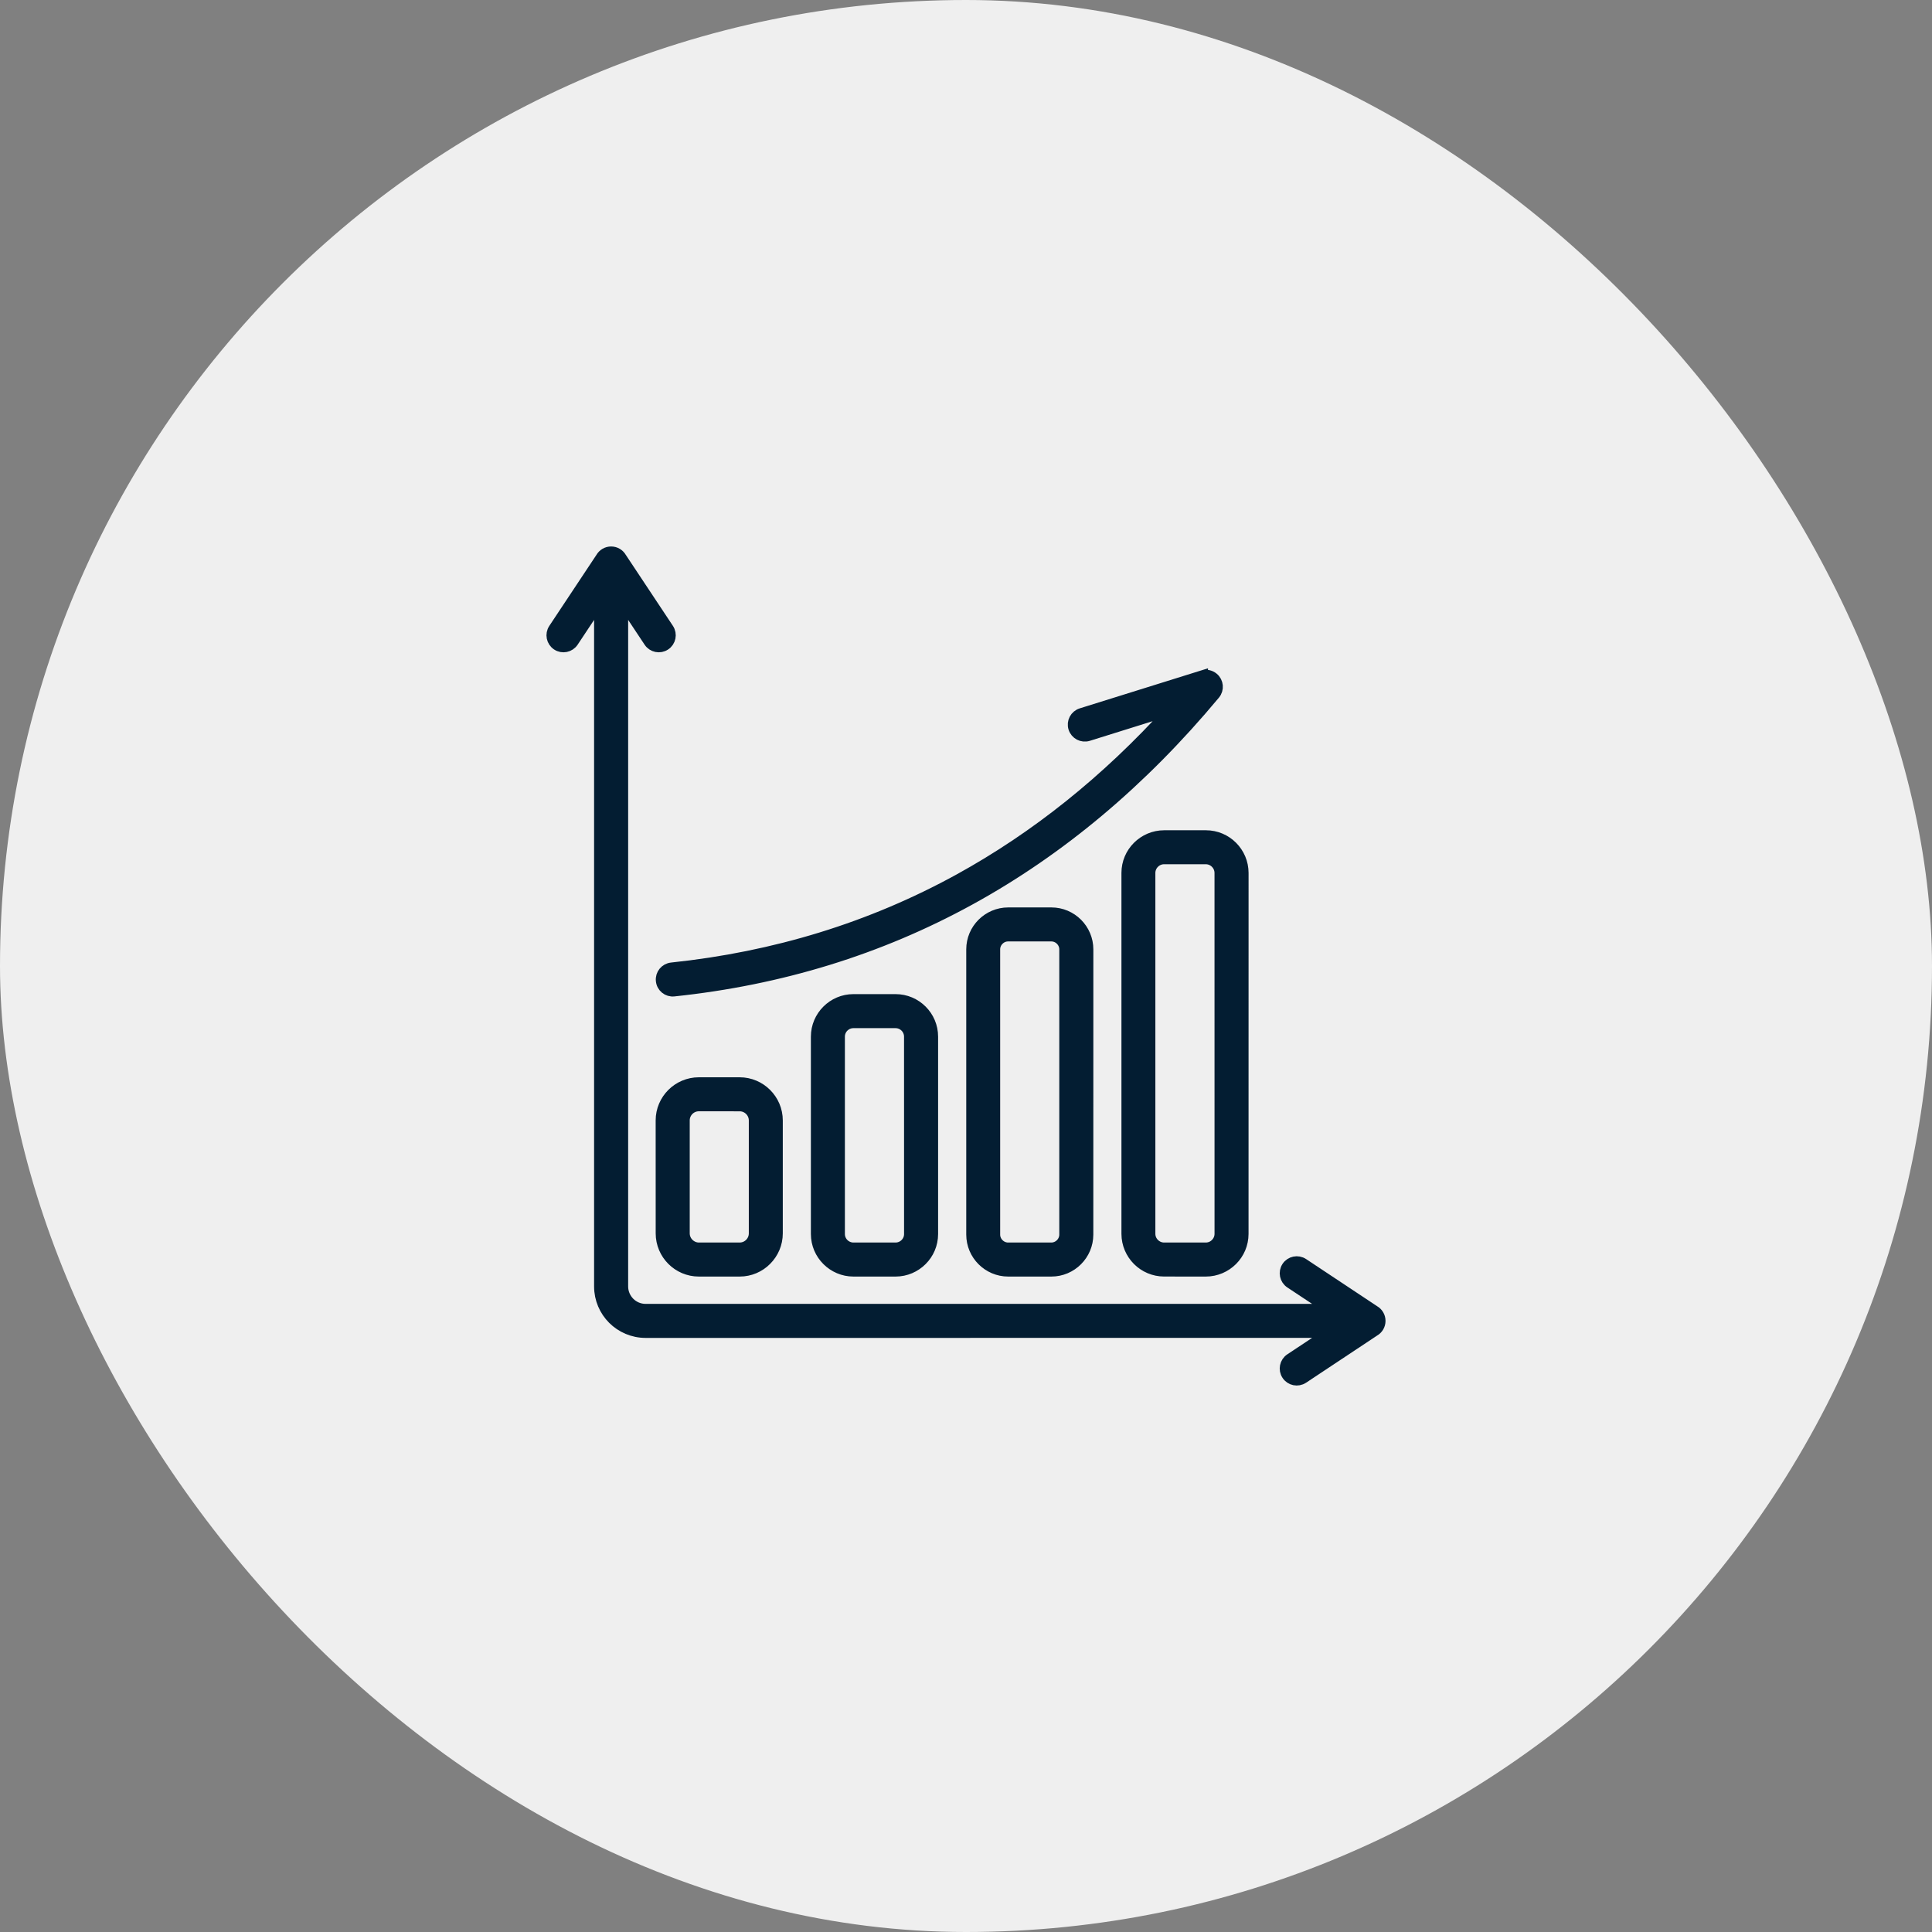 <?xml version="1.0" encoding="UTF-8"?> <svg xmlns="http://www.w3.org/2000/svg" width="70" height="70" viewBox="0 0 70 70" fill="none"><rect x="0" y="0" width="70" height="70" fill="#808080" stroke="none"/><rect width="70" height="70" rx="35" fill="#EFEFEF"></rect><mask id="path-2-outside-1_23_603" maskUnits="userSpaceOnUse" x="19" y="19" width="32" height="32" fill="black"><rect fill="white" x="19" y="19" width="32" height="32"></rect><path fill-rule="evenodd" clip-rule="evenodd" d="M25.321 45.219H26.8C26.945 45.219 27.078 45.16 27.175 45.063C27.271 44.967 27.331 44.834 27.331 44.688V40.596C27.331 40.45 27.271 40.317 27.175 40.221C27.078 40.124 26.945 40.065 26.8 40.065L25.321 40.064C25.176 40.064 25.043 40.123 24.946 40.219C24.85 40.316 24.79 40.449 24.79 40.594V44.686C24.79 44.831 24.85 44.964 24.946 45.061C25.044 45.158 25.176 45.219 25.321 45.219ZM48.204 47.442L46.753 46.48C46.562 46.353 46.509 46.096 46.636 45.903C46.763 45.712 47.02 45.659 47.212 45.785L49.79 47.496C49.916 47.568 50 47.704 50 47.858C50 48.013 49.916 48.149 49.79 48.22L47.212 49.931C47.02 50.058 46.761 50.005 46.636 49.813C46.509 49.622 46.562 49.363 46.753 49.236L48.204 48.274L23.391 48.275C22.931 48.275 22.515 48.088 22.213 47.787C21.911 47.485 21.725 47.069 21.725 46.609V21.797L20.762 23.248C20.635 23.439 20.378 23.492 20.186 23.365C19.995 23.238 19.942 22.981 20.069 22.788L21.78 20.21C21.851 20.084 21.987 20 22.142 20C22.298 20 22.432 20.084 22.504 20.21L24.215 22.788C24.341 22.98 24.289 23.238 24.097 23.365C23.906 23.492 23.648 23.439 23.522 23.248L22.559 21.797V46.609C22.559 46.839 22.653 47.046 22.803 47.198C22.954 47.349 23.162 47.442 23.392 47.442L48.204 47.442ZM24.415 35.903C28.27 35.497 31.857 34.4 35.148 32.591C38.397 30.807 41.36 28.332 44.01 25.149C44.157 24.973 44.133 24.71 43.956 24.564C43.844 24.47 43.697 24.446 43.568 24.487V24.486L39.181 25.856C38.961 25.925 38.839 26.157 38.907 26.376C38.976 26.596 39.209 26.718 39.429 26.65L42.42 25.715C40.09 28.291 37.527 30.334 34.751 31.861C31.557 33.615 28.076 34.681 24.334 35.074C24.106 35.098 23.939 35.301 23.963 35.53C23.984 35.761 24.188 35.927 24.416 35.903L24.415 35.903ZM42.177 45.219H43.69C43.832 45.219 43.96 45.161 44.053 45.067C44.147 44.973 44.205 44.845 44.205 44.704L44.204 31.628C44.204 31.487 44.146 31.359 44.052 31.265C43.958 31.171 43.83 31.113 43.689 31.113H42.176C42.035 31.113 41.907 31.171 41.813 31.265C41.719 31.359 41.661 31.487 41.661 31.628V44.704C41.661 44.845 41.719 44.973 41.813 45.067C41.908 45.161 42.036 45.219 42.177 45.219ZM43.69 46.052C44.061 46.052 44.398 45.9 44.642 45.657C44.887 45.413 45.037 45.076 45.037 44.705L45.038 31.628C45.038 31.257 44.887 30.921 44.644 30.677C44.399 30.432 44.063 30.282 43.692 30.282H42.179C41.808 30.282 41.471 30.434 41.227 30.677C40.982 30.921 40.832 31.257 40.832 31.628V44.704C40.832 45.075 40.984 45.412 41.227 45.656C41.471 45.9 41.808 46.051 42.179 46.051L43.69 46.052ZM36.525 45.219H38.092C38.226 45.219 38.347 45.163 38.436 45.075C38.524 44.986 38.58 44.865 38.58 44.732V34.397C38.58 34.264 38.524 34.142 38.436 34.054C38.347 33.965 38.226 33.91 38.092 33.91H36.525C36.392 33.91 36.27 33.965 36.182 34.054C36.093 34.142 36.038 34.264 36.038 34.397V44.732C36.038 44.865 36.093 44.986 36.182 45.075C36.27 45.163 36.392 45.219 36.525 45.219ZM38.094 46.052C38.457 46.052 38.787 45.904 39.026 45.664C39.265 45.425 39.413 45.095 39.413 44.732L39.414 34.397C39.414 34.034 39.265 33.704 39.027 33.465C38.788 33.226 38.458 33.078 38.095 33.078H36.528C36.165 33.078 35.835 33.227 35.596 33.465C35.357 33.704 35.209 34.034 35.209 34.397V44.732C35.209 45.095 35.357 45.425 35.596 45.664C35.835 45.903 36.165 46.052 36.528 46.052H38.094ZM30.921 45.219H32.449C32.588 45.219 32.715 45.162 32.807 45.07C32.9 44.977 32.956 44.852 32.956 44.712L32.955 37.559C32.955 37.42 32.898 37.293 32.806 37.201C32.713 37.109 32.588 37.052 32.448 37.052H30.919C30.78 37.052 30.654 37.109 30.561 37.201C30.469 37.292 30.412 37.419 30.412 37.559V44.712C30.412 44.85 30.469 44.977 30.561 45.07C30.655 45.162 30.782 45.219 30.921 45.219ZM32.449 46.052C32.819 46.052 33.153 45.901 33.396 45.658C33.639 45.416 33.789 45.081 33.789 44.712V37.559C33.789 37.189 33.639 36.855 33.396 36.612C33.153 36.369 32.819 36.219 32.449 36.219H30.921C30.552 36.219 30.217 36.369 29.974 36.612C29.731 36.855 29.58 37.189 29.58 37.559V44.712C29.58 45.08 29.731 45.416 29.974 45.658C30.217 45.901 30.551 46.052 30.921 46.052H32.449ZM26.8 46.052H25.321C24.945 46.052 24.604 45.899 24.357 45.652C24.11 45.405 23.957 45.063 23.957 44.688L23.956 40.595C23.956 40.219 24.109 39.879 24.356 39.632C24.603 39.385 24.945 39.232 25.32 39.232H26.798C27.175 39.232 27.515 39.385 27.762 39.632C28.009 39.879 28.162 40.221 28.162 40.595V44.687C28.162 45.063 28.009 45.404 27.762 45.651C27.517 45.899 27.176 46.052 26.8 46.052Z"></path></mask><path fill-rule="evenodd" clip-rule="evenodd" d="M25.321 45.219H26.8C26.945 45.219 27.078 45.16 27.175 45.063C27.271 44.967 27.331 44.834 27.331 44.688V40.596C27.331 40.45 27.271 40.317 27.175 40.221C27.078 40.124 26.945 40.065 26.8 40.065L25.321 40.064C25.176 40.064 25.043 40.123 24.946 40.219C24.85 40.316 24.79 40.449 24.79 40.594V44.686C24.79 44.831 24.85 44.964 24.946 45.061C25.044 45.158 25.176 45.219 25.321 45.219ZM48.204 47.442L46.753 46.48C46.562 46.353 46.509 46.096 46.636 45.903C46.763 45.712 47.02 45.659 47.212 45.785L49.79 47.496C49.916 47.568 50 47.704 50 47.858C50 48.013 49.916 48.149 49.79 48.22L47.212 49.931C47.02 50.058 46.761 50.005 46.636 49.813C46.509 49.622 46.562 49.363 46.753 49.236L48.204 48.274L23.391 48.275C22.931 48.275 22.515 48.088 22.213 47.787C21.911 47.485 21.725 47.069 21.725 46.609V21.797L20.762 23.248C20.635 23.439 20.378 23.492 20.186 23.365C19.995 23.238 19.942 22.981 20.069 22.788L21.78 20.21C21.851 20.084 21.987 20 22.142 20C22.298 20 22.432 20.084 22.504 20.21L24.215 22.788C24.341 22.98 24.289 23.238 24.097 23.365C23.906 23.492 23.648 23.439 23.522 23.248L22.559 21.797V46.609C22.559 46.839 22.653 47.046 22.803 47.198C22.954 47.349 23.162 47.442 23.392 47.442L48.204 47.442ZM24.415 35.903C28.27 35.497 31.857 34.4 35.148 32.591C38.397 30.807 41.36 28.332 44.01 25.149C44.157 24.973 44.133 24.71 43.956 24.564C43.844 24.47 43.697 24.446 43.568 24.487V24.486L39.181 25.856C38.961 25.925 38.839 26.157 38.907 26.376C38.976 26.596 39.209 26.718 39.429 26.65L42.42 25.715C40.09 28.291 37.527 30.334 34.751 31.861C31.557 33.615 28.076 34.681 24.334 35.074C24.106 35.098 23.939 35.301 23.963 35.53C23.984 35.761 24.188 35.927 24.416 35.903L24.415 35.903ZM42.177 45.219H43.69C43.832 45.219 43.96 45.161 44.053 45.067C44.147 44.973 44.205 44.845 44.205 44.704L44.204 31.628C44.204 31.487 44.146 31.359 44.052 31.265C43.958 31.171 43.83 31.113 43.689 31.113H42.176C42.035 31.113 41.907 31.171 41.813 31.265C41.719 31.359 41.661 31.487 41.661 31.628V44.704C41.661 44.845 41.719 44.973 41.813 45.067C41.908 45.161 42.036 45.219 42.177 45.219ZM43.69 46.052C44.061 46.052 44.398 45.9 44.642 45.657C44.887 45.413 45.037 45.076 45.037 44.705L45.038 31.628C45.038 31.257 44.887 30.921 44.644 30.677C44.399 30.432 44.063 30.282 43.692 30.282H42.179C41.808 30.282 41.471 30.434 41.227 30.677C40.982 30.921 40.832 31.257 40.832 31.628V44.704C40.832 45.075 40.984 45.412 41.227 45.656C41.471 45.9 41.808 46.051 42.179 46.051L43.69 46.052ZM36.525 45.219H38.092C38.226 45.219 38.347 45.163 38.436 45.075C38.524 44.986 38.58 44.865 38.58 44.732V34.397C38.58 34.264 38.524 34.142 38.436 34.054C38.347 33.965 38.226 33.91 38.092 33.91H36.525C36.392 33.91 36.27 33.965 36.182 34.054C36.093 34.142 36.038 34.264 36.038 34.397V44.732C36.038 44.865 36.093 44.986 36.182 45.075C36.27 45.163 36.392 45.219 36.525 45.219ZM38.094 46.052C38.457 46.052 38.787 45.904 39.026 45.664C39.265 45.425 39.413 45.095 39.413 44.732L39.414 34.397C39.414 34.034 39.265 33.704 39.027 33.465C38.788 33.226 38.458 33.078 38.095 33.078H36.528C36.165 33.078 35.835 33.227 35.596 33.465C35.357 33.704 35.209 34.034 35.209 34.397V44.732C35.209 45.095 35.357 45.425 35.596 45.664C35.835 45.903 36.165 46.052 36.528 46.052H38.094ZM30.921 45.219H32.449C32.588 45.219 32.715 45.162 32.807 45.07C32.9 44.977 32.956 44.852 32.956 44.712L32.955 37.559C32.955 37.42 32.898 37.293 32.806 37.201C32.713 37.109 32.588 37.052 32.448 37.052H30.919C30.78 37.052 30.654 37.109 30.561 37.201C30.469 37.292 30.412 37.419 30.412 37.559V44.712C30.412 44.85 30.469 44.977 30.561 45.07C30.655 45.162 30.782 45.219 30.921 45.219ZM32.449 46.052C32.819 46.052 33.153 45.901 33.396 45.658C33.639 45.416 33.789 45.081 33.789 44.712V37.559C33.789 37.189 33.639 36.855 33.396 36.612C33.153 36.369 32.819 36.219 32.449 36.219H30.921C30.552 36.219 30.217 36.369 29.974 36.612C29.731 36.855 29.58 37.189 29.58 37.559V44.712C29.58 45.08 29.731 45.416 29.974 45.658C30.217 45.901 30.551 46.052 30.921 46.052H32.449ZM26.8 46.052H25.321C24.945 46.052 24.604 45.899 24.357 45.652C24.11 45.405 23.957 45.063 23.957 44.688L23.956 40.595C23.956 40.219 24.109 39.879 24.356 39.632C24.603 39.385 24.945 39.232 25.32 39.232H26.798C27.175 39.232 27.515 39.385 27.762 39.632C28.009 39.879 28.162 40.221 28.162 40.595V44.687C28.162 45.063 28.009 45.404 27.762 45.651C27.517 45.899 27.176 46.052 26.8 46.052Z" fill="#031D32"></path><path fill-rule="evenodd" clip-rule="evenodd" d="M25.321 45.219H26.8C26.945 45.219 27.078 45.16 27.175 45.063C27.271 44.967 27.331 44.834 27.331 44.688V40.596C27.331 40.45 27.271 40.317 27.175 40.221C27.078 40.124 26.945 40.065 26.8 40.065L25.321 40.064C25.176 40.064 25.043 40.123 24.946 40.219C24.85 40.316 24.79 40.449 24.79 40.594V44.686C24.79 44.831 24.85 44.964 24.946 45.061C25.044 45.158 25.176 45.219 25.321 45.219ZM48.204 47.442L46.753 46.48C46.562 46.353 46.509 46.096 46.636 45.903C46.763 45.712 47.02 45.659 47.212 45.785L49.79 47.496C49.916 47.568 50 47.704 50 47.858C50 48.013 49.916 48.149 49.79 48.22L47.212 49.931C47.02 50.058 46.761 50.005 46.636 49.813C46.509 49.622 46.562 49.363 46.753 49.236L48.204 48.274L23.391 48.275C22.931 48.275 22.515 48.088 22.213 47.787C21.911 47.485 21.725 47.069 21.725 46.609V21.797L20.762 23.248C20.635 23.439 20.378 23.492 20.186 23.365C19.995 23.238 19.942 22.981 20.069 22.788L21.78 20.21C21.851 20.084 21.987 20 22.142 20C22.298 20 22.432 20.084 22.504 20.21L24.215 22.788C24.341 22.98 24.289 23.238 24.097 23.365C23.906 23.492 23.648 23.439 23.522 23.248L22.559 21.797V46.609C22.559 46.839 22.653 47.046 22.803 47.198C22.954 47.349 23.162 47.442 23.392 47.442L48.204 47.442ZM24.415 35.903C28.27 35.497 31.857 34.4 35.148 32.591C38.397 30.807 41.36 28.332 44.01 25.149C44.157 24.973 44.133 24.71 43.956 24.564C43.844 24.47 43.697 24.446 43.568 24.487V24.486L39.181 25.856C38.961 25.925 38.839 26.157 38.907 26.376C38.976 26.596 39.209 26.718 39.429 26.65L42.42 25.715C40.09 28.291 37.527 30.334 34.751 31.861C31.557 33.615 28.076 34.681 24.334 35.074C24.106 35.098 23.939 35.301 23.963 35.53C23.984 35.761 24.188 35.927 24.416 35.903L24.415 35.903ZM42.177 45.219H43.69C43.832 45.219 43.96 45.161 44.053 45.067C44.147 44.973 44.205 44.845 44.205 44.704L44.204 31.628C44.204 31.487 44.146 31.359 44.052 31.265C43.958 31.171 43.83 31.113 43.689 31.113H42.176C42.035 31.113 41.907 31.171 41.813 31.265C41.719 31.359 41.661 31.487 41.661 31.628V44.704C41.661 44.845 41.719 44.973 41.813 45.067C41.908 45.161 42.036 45.219 42.177 45.219ZM43.69 46.052C44.061 46.052 44.398 45.9 44.642 45.657C44.887 45.413 45.037 45.076 45.037 44.705L45.038 31.628C45.038 31.257 44.887 30.921 44.644 30.677C44.399 30.432 44.063 30.282 43.692 30.282H42.179C41.808 30.282 41.471 30.434 41.227 30.677C40.982 30.921 40.832 31.257 40.832 31.628V44.704C40.832 45.075 40.984 45.412 41.227 45.656C41.471 45.9 41.808 46.051 42.179 46.051L43.69 46.052ZM36.525 45.219H38.092C38.226 45.219 38.347 45.163 38.436 45.075C38.524 44.986 38.58 44.865 38.58 44.732V34.397C38.58 34.264 38.524 34.142 38.436 34.054C38.347 33.965 38.226 33.91 38.092 33.91H36.525C36.392 33.91 36.27 33.965 36.182 34.054C36.093 34.142 36.038 34.264 36.038 34.397V44.732C36.038 44.865 36.093 44.986 36.182 45.075C36.27 45.163 36.392 45.219 36.525 45.219ZM38.094 46.052C38.457 46.052 38.787 45.904 39.026 45.664C39.265 45.425 39.413 45.095 39.413 44.732L39.414 34.397C39.414 34.034 39.265 33.704 39.027 33.465C38.788 33.226 38.458 33.078 38.095 33.078H36.528C36.165 33.078 35.835 33.227 35.596 33.465C35.357 33.704 35.209 34.034 35.209 34.397V44.732C35.209 45.095 35.357 45.425 35.596 45.664C35.835 45.903 36.165 46.052 36.528 46.052H38.094ZM30.921 45.219H32.449C32.588 45.219 32.715 45.162 32.807 45.07C32.9 44.977 32.956 44.852 32.956 44.712L32.955 37.559C32.955 37.42 32.898 37.293 32.806 37.201C32.713 37.109 32.588 37.052 32.448 37.052H30.919C30.78 37.052 30.654 37.109 30.561 37.201C30.469 37.292 30.412 37.419 30.412 37.559V44.712C30.412 44.85 30.469 44.977 30.561 45.07C30.655 45.162 30.782 45.219 30.921 45.219ZM32.449 46.052C32.819 46.052 33.153 45.901 33.396 45.658C33.639 45.416 33.789 45.081 33.789 44.712V37.559C33.789 37.189 33.639 36.855 33.396 36.612C33.153 36.369 32.819 36.219 32.449 36.219H30.921C30.552 36.219 30.217 36.369 29.974 36.612C29.731 36.855 29.58 37.189 29.58 37.559V44.712C29.58 45.08 29.731 45.416 29.974 45.658C30.217 45.901 30.551 46.052 30.921 46.052H32.449ZM26.8 46.052H25.321C24.945 46.052 24.604 45.899 24.357 45.652C24.11 45.405 23.957 45.063 23.957 44.688L23.956 40.595C23.956 40.219 24.109 39.879 24.356 39.632C24.603 39.385 24.945 39.232 25.32 39.232H26.798C27.175 39.232 27.515 39.385 27.762 39.632C28.009 39.879 28.162 40.221 28.162 40.595V44.687C28.162 45.063 28.009 45.404 27.762 45.651C27.517 45.899 27.176 46.052 26.8 46.052Z" stroke="#031D32" stroke-width="0.4" mask="url(#path-2-outside-1_23_603)"></path></svg> 